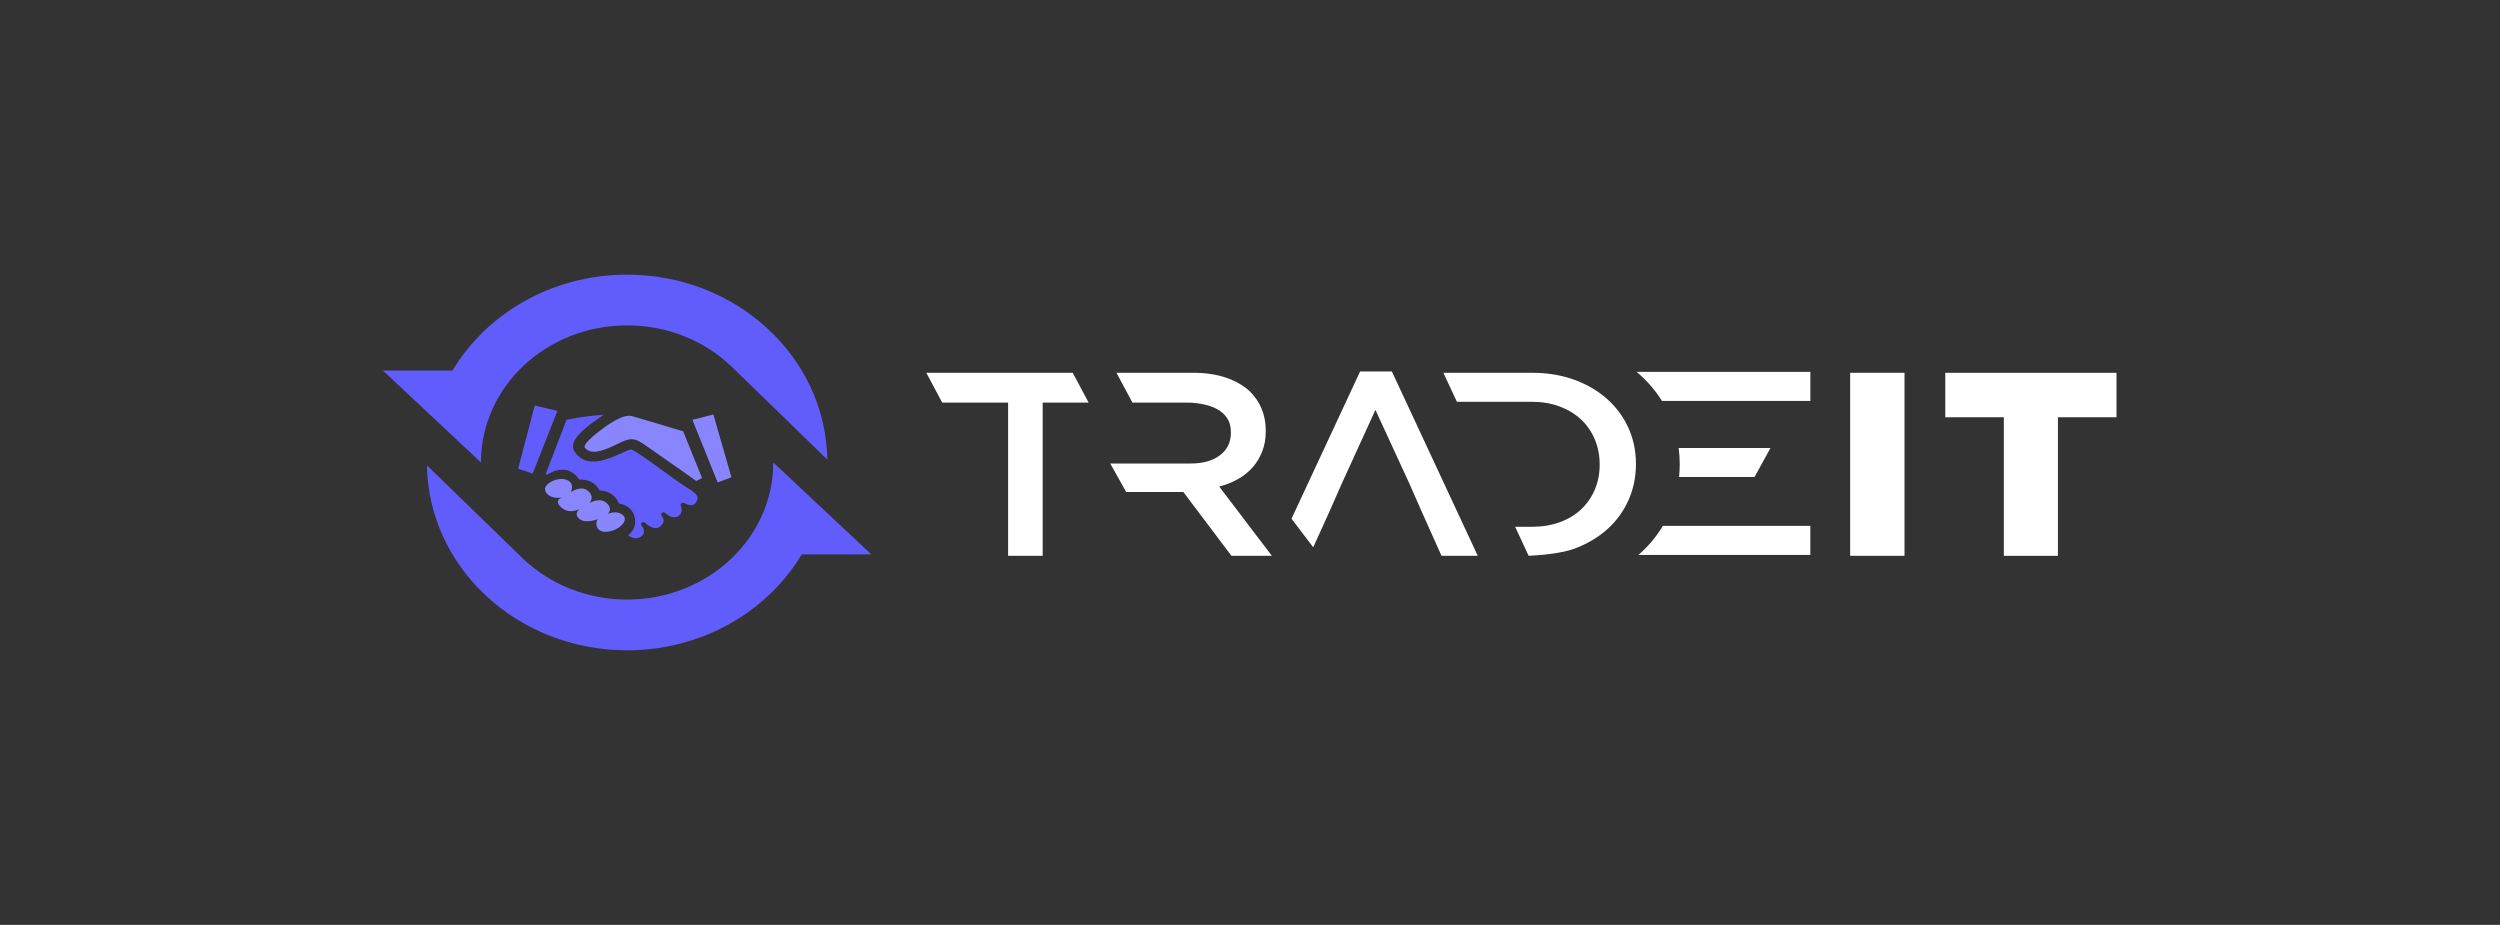 <svg width="173" height="64" viewBox="0 0 173 64" fill="none" xmlns="http://www.w3.org/2000/svg">
<rect x="0" y="0" width="173" height="64" fill="#333333" stroke="none"/>
<g clip-path="url(#clip0_11734_70412)">
<path d="M69.761 27.859H65.201L64.099 25.796H74.231L75.334 27.859H72.153V38.462H69.761V27.859Z" fill="white"/>
<path d="M128.031 25.797H131.792V38.462H128.031V25.797Z" fill="white"/>
<path d="M138.665 28.874H134.614V25.799H146.461V28.874H142.408V38.464H138.665V28.874Z" fill="white"/>
<path d="M84.368 33.668C84.843 33.547 85.278 33.376 85.67 33.153C86.062 32.929 86.4 32.658 86.683 32.338C86.966 32.018 87.188 31.65 87.349 31.234C87.509 30.818 87.59 30.351 87.59 29.832V29.796C87.59 29.241 87.493 28.735 87.3 28.275C87.107 27.817 86.831 27.413 86.471 27.064C86.034 26.666 85.487 26.355 84.831 26.132C84.175 25.909 83.422 25.797 82.573 25.797H77.261L78.364 27.86H82.149C83.039 27.86 83.939 28.082 84.43 28.44C84.92 28.797 85.178 29.223 85.178 29.913V29.95C85.178 30.604 84.926 31.122 84.423 31.503C83.92 31.885 83.243 32.075 82.391 32.075H76.83L77.932 34.048H81.888L85.217 38.463H88.014L84.368 33.668Z" fill="white"/>
<path d="M96.318 25.706H94.119L89.372 35.895L90.875 37.872L91.996 35.404L92.865 33.432L95.18 28.366L97.515 33.432L98.383 35.404L99.753 38.462H102.261L96.318 25.706Z" fill="white"/>
<path d="M112.685 29.606C112.338 28.84 111.845 28.173 111.209 27.607C110.572 27.04 109.813 26.596 108.932 26.277C108.051 25.957 107.083 25.797 106.028 25.797H99.883L100.818 27.805H106.009C106.717 27.805 107.36 27.915 107.939 28.133C108.517 28.351 109.009 28.651 109.415 29.032C109.82 29.414 110.135 29.871 110.36 30.403C110.584 30.937 110.697 31.512 110.697 32.13V32.166C110.697 32.784 110.584 33.356 110.36 33.883C110.135 34.41 109.82 34.864 109.415 35.246C109.009 35.628 108.517 35.925 107.939 36.136C107.36 36.348 106.717 36.454 106.009 36.454H104.848L105.78 38.457C106.718 38.428 108.136 38.268 108.932 37.974C109.813 37.648 110.572 37.202 111.209 36.635C111.845 36.069 112.338 35.399 112.685 34.627C113.032 33.855 113.206 33.023 113.206 32.13V32.094C113.206 31.201 113.032 30.372 112.685 29.606Z" fill="white"/>
<path d="M116.193 33.008H121.415L122.518 31H116.165C116.211 31.36 116.237 31.724 116.237 32.095V32.131C116.237 32.427 116.222 32.719 116.193 33.008Z" fill="white"/>
<path d="M125.275 36.392H115.07C114.64 37.108 114.105 37.756 113.468 38.323C113.439 38.349 113.407 38.374 113.377 38.4H125.275V36.392Z" fill="white"/>
<path d="M115.007 27.743H125.277V25.735H113.25C113.324 25.797 113.398 25.857 113.47 25.921C114.076 26.461 114.588 27.073 115.007 27.743Z" fill="white"/>
<path d="M33.282 32.002C33.282 26.763 37.81 22.516 43.397 22.516C46.205 22.516 48.745 23.589 50.578 25.322L57.251 31.805C57.138 24.718 50.981 19.006 43.397 19.006C38.208 19.006 33.685 21.682 31.311 25.643H26.5L33.282 32.002Z" fill="#615DFC"/>
<path d="M43.396 45C48.587 45 53.108 42.324 55.483 38.363H60.294L53.512 32.003C53.512 37.242 48.983 41.49 43.396 41.49C40.589 41.49 38.048 40.416 36.216 38.684L29.543 32.201C29.656 39.287 35.813 45 43.396 45Z" fill="#615DFC"/>
<path d="M48.148 34.783C48.373 34.44 48.38 34.236 47.508 33.722C47.22 33.553 46.615 33.114 45.974 32.648C45.151 32.05 43.906 31.146 43.686 31.106C43.558 31.106 43.436 31.163 43.195 31.276C42.985 31.374 42.698 31.508 42.26 31.674C41.219 32.067 40.502 32.022 40.014 31.554C39.833 31.38 39.649 31.163 39.653 30.87C39.658 30.545 39.891 30.191 40.408 29.72C40.732 29.425 41.34 28.996 41.762 28.709C41.201 28.741 40.267 28.825 39.207 29.043L37.763 32.796L37.835 32.863C38.035 32.733 38.453 32.503 38.92 32.503C39.254 32.503 39.719 32.625 40.087 33.189C40.119 33.187 40.157 33.185 40.2 33.185C40.481 33.185 41.15 33.261 41.492 33.939C41.777 33.947 42.523 34.046 42.826 34.838C43.07 34.875 43.62 35.021 43.855 35.588C44.081 36.137 43.94 36.66 43.467 37.048C43.62 37.166 43.915 37.308 44.198 37.214C44.431 37.136 44.514 36.989 44.544 36.88C44.587 36.718 44.54 36.531 44.426 36.412L44.4 36.387C44.34 36.325 44.343 36.228 44.408 36.169C44.472 36.111 44.574 36.111 44.639 36.17L44.646 36.177C44.648 36.178 44.671 36.201 44.673 36.203C44.729 36.255 45.051 36.543 45.373 36.543C45.501 36.543 45.615 36.497 45.72 36.403C46.104 36.06 45.827 35.744 45.794 35.709C45.733 35.645 45.739 35.547 45.807 35.49C45.875 35.432 45.98 35.437 46.041 35.501C46.044 35.504 46.336 35.798 46.662 35.798C46.752 35.798 46.834 35.776 46.915 35.731C47.322 35.506 47.118 35.023 47.109 35.002C47.082 34.939 47.101 34.866 47.158 34.823C47.214 34.779 47.293 34.774 47.355 34.812C47.357 34.814 47.592 34.956 47.823 34.956C47.967 34.956 48.07 34.901 48.148 34.783Z" fill="#615DFC"/>
<path d="M43.723 28.793C43.322 28.683 42.663 28.961 41.779 29.609C40.79 30.335 40.34 30.809 40.478 30.981C40.838 31.432 41.514 31.334 42.785 30.695C43.154 30.51 43.437 30.395 43.707 30.395C44.033 30.395 44.307 30.568 44.632 30.793C46.81 32.309 47.887 33.073 48.181 33.283L48.582 33.083L47.276 29.848C46.799 29.704 44.245 28.935 43.723 28.793Z" fill="#8986FD"/>
<path d="M36.863 32.771L38.573 28.433L37.002 28.06L35.857 32.438L36.863 32.771Z" fill="#615DFC"/>
<path d="M43.116 35.658C42.702 35.261 42.037 35.566 42.037 35.566C42.037 35.566 42.448 35.261 41.982 34.815C41.516 34.368 40.765 34.825 40.765 34.825C40.765 34.825 41.197 34.454 40.718 33.995C40.239 33.535 39.511 34.051 39.511 34.051C39.586 33.854 39.645 33.542 39.464 33.368C39.282 33.194 38.971 33.048 38.404 33.221C38.06 33.327 37.483 33.675 37.822 34.123C38.161 34.571 38.881 34.428 38.881 34.428C38.881 34.428 38.282 34.626 38.856 35.127C39.43 35.629 40.12 35.212 40.12 35.212C40.12 35.212 39.649 35.556 40.102 35.912C40.555 36.267 41.381 35.918 41.381 35.918C41.147 36.148 41.232 36.879 42.017 36.798C42.802 36.717 43.531 36.055 43.116 35.658Z" fill="#8986FD"/>
<path d="M47.915 29.052L49.662 33.385L50.615 33.028L49.365 28.683L47.915 29.052Z" fill="#8986FD"/>
</g>
<defs>
<clipPath id="clip0_11734_70412">
<rect width="120" height="26" fill="white" transform="translate(26.5 19)"/>
</clipPath>
</defs>
</svg>
